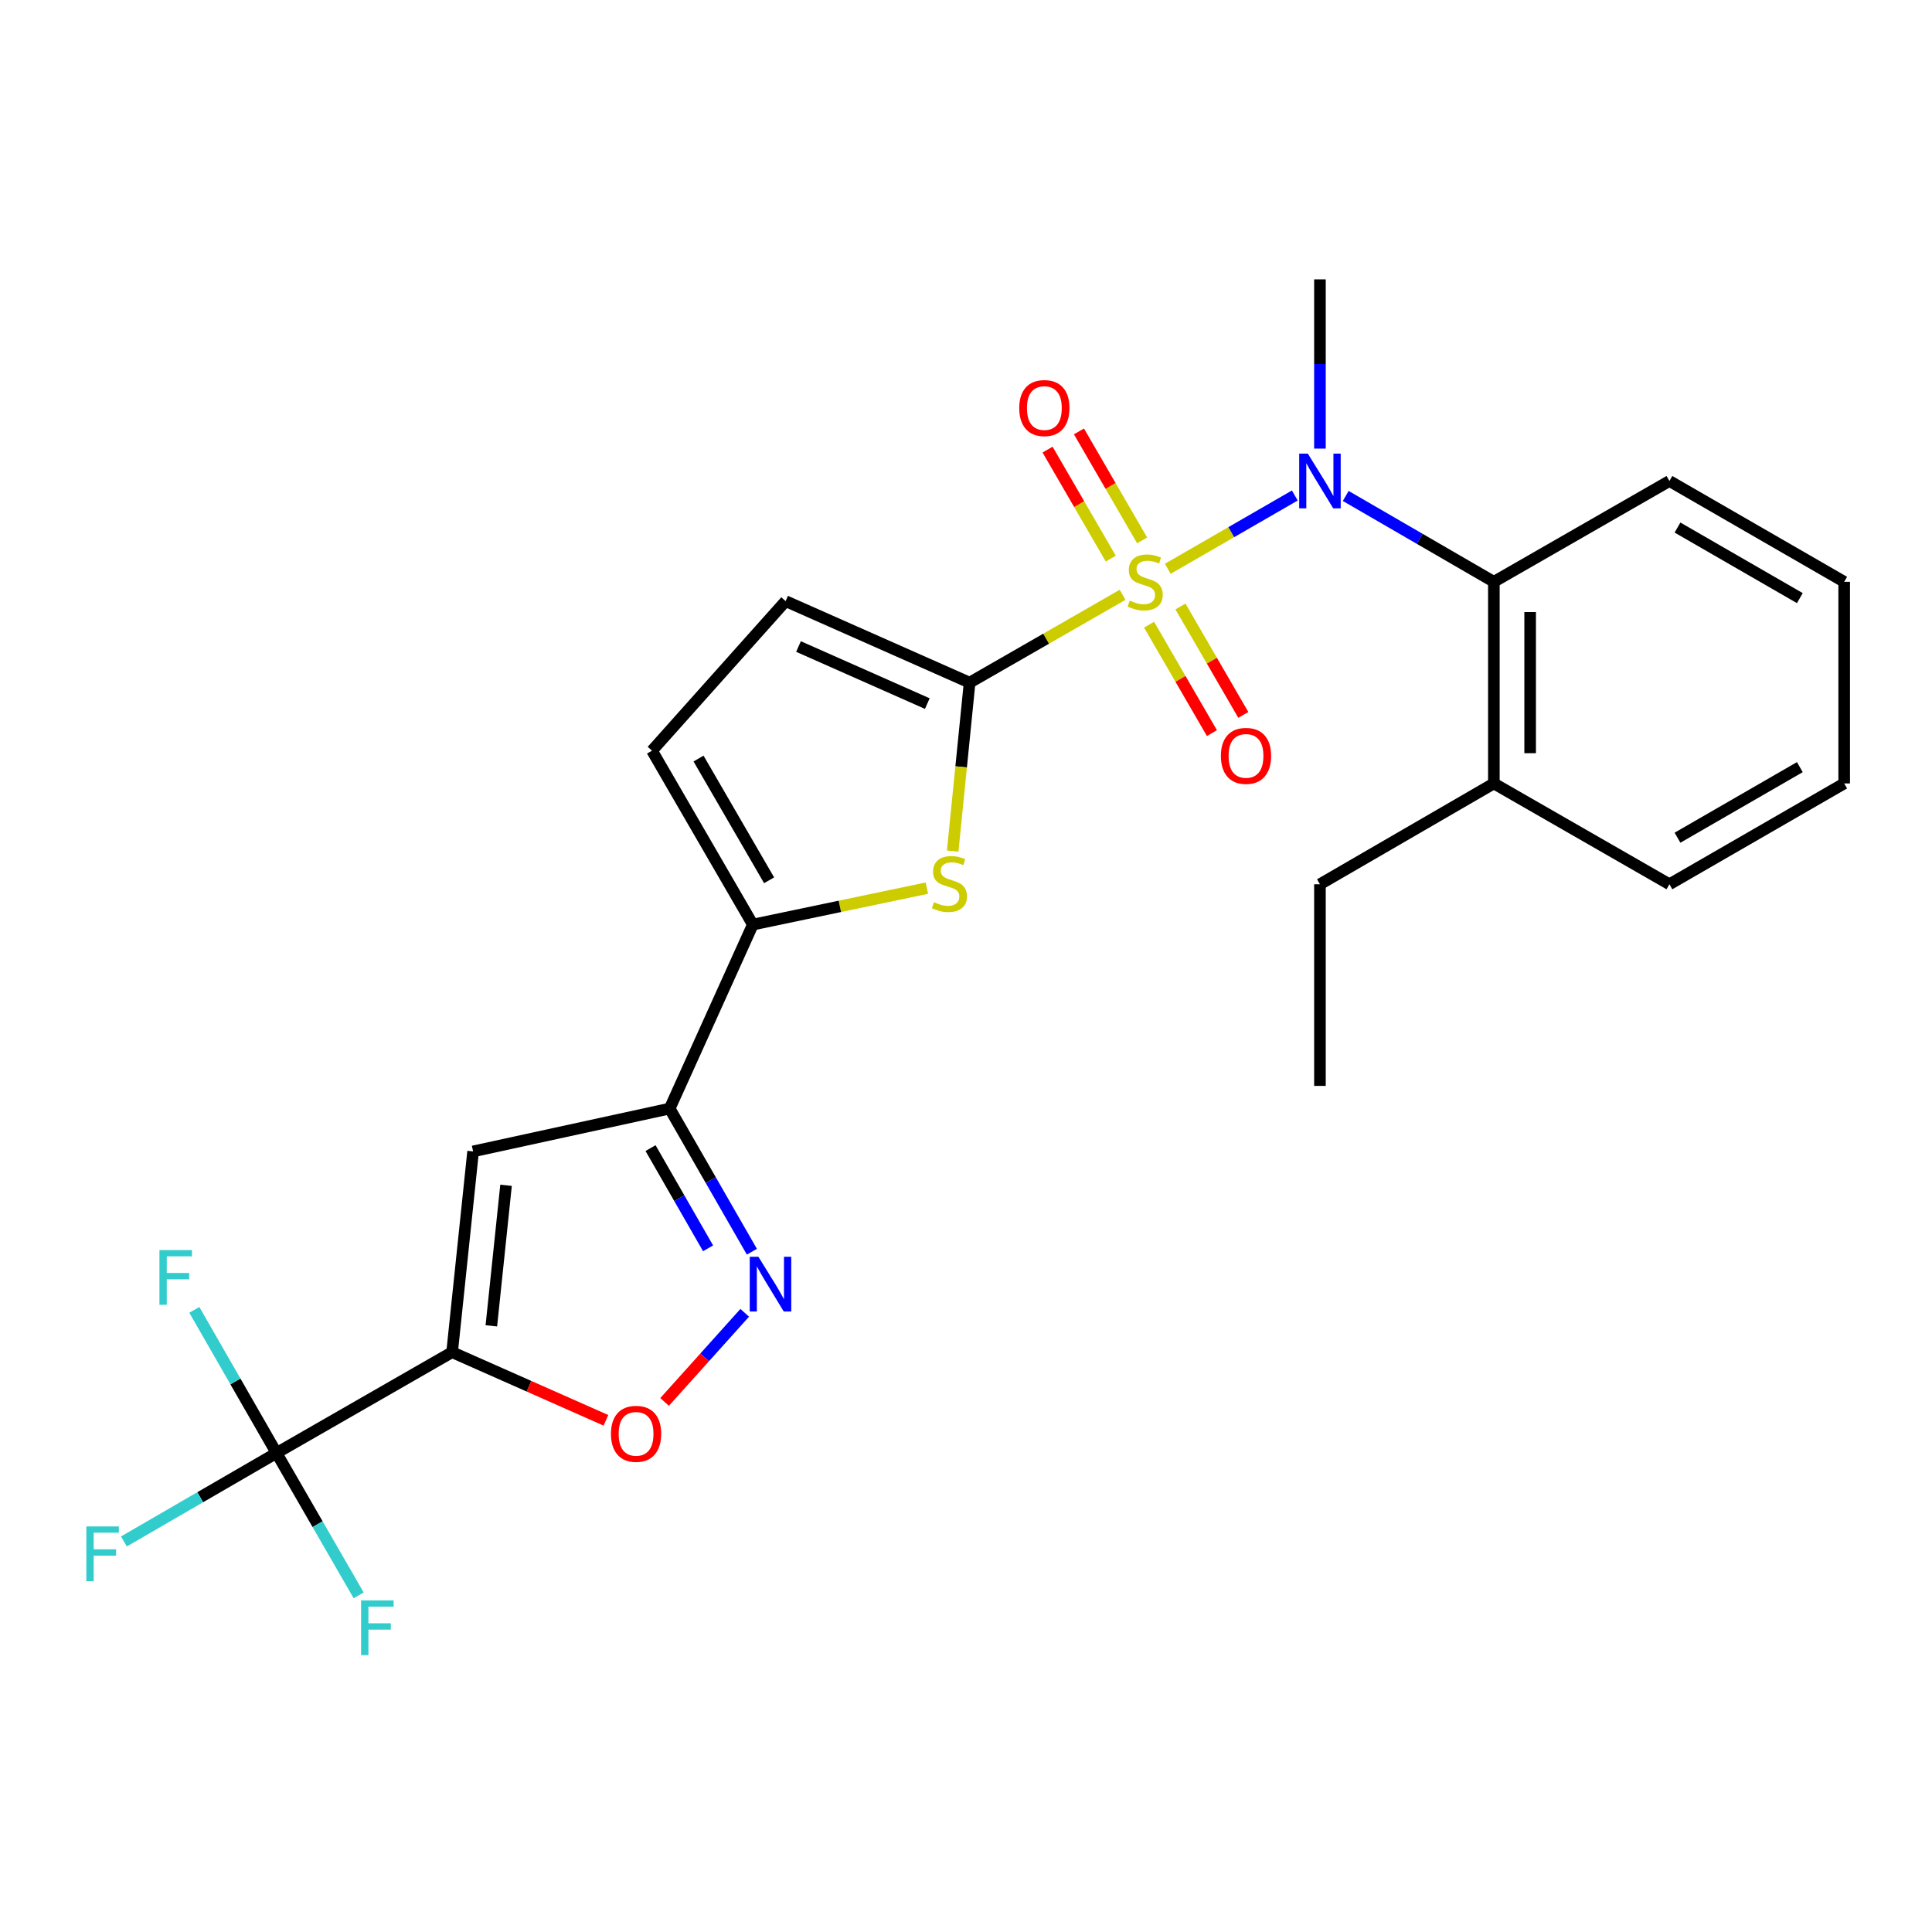 <?xml version='1.0' encoding='iso-8859-1'?>
<svg version='1.1' baseProfile='full'
              xmlns='http://www.w3.org/2000/svg'
                      xmlns:rdkit='http://www.rdkit.org/xml'
                      xmlns:xlink='http://www.w3.org/1999/xlink'
                  xml:space='preserve'
width='1000px' height='1000px' viewBox='0 0 1000 1000'>
<!-- END OF HEADER -->
<rect style='opacity:1.0;fill:#FFFFFF;stroke:none' width='1000' height='1000' x='0' y='0'> </rect>
<path class='bond-0' d='M 581.048,307.865 L 541.457,330.601' style='fill:none;fill-rule:evenodd;stroke:#CCCC00;stroke-width:6px;stroke-linecap:butt;stroke-linejoin:miter;stroke-opacity:1' />
<path class='bond-0' d='M 541.457,330.601 L 501.865,353.338' style='fill:none;fill-rule:evenodd;stroke:#000000;stroke-width:6px;stroke-linecap:butt;stroke-linejoin:miter;stroke-opacity:1' />
<path class='bond-2' d='M 604.438,294.402 L 637.314,275.436' style='fill:none;fill-rule:evenodd;stroke:#CCCC00;stroke-width:6px;stroke-linecap:butt;stroke-linejoin:miter;stroke-opacity:1' />
<path class='bond-2' d='M 637.314,275.436 L 670.189,256.471' style='fill:none;fill-rule:evenodd;stroke:#0000FF;stroke-width:6px;stroke-linecap:butt;stroke-linejoin:miter;stroke-opacity:1' />
<path class='bond-13' d='M 591.177,279.714 L 574.821,251.506' style='fill:none;fill-rule:evenodd;stroke:#CCCC00;stroke-width:6px;stroke-linecap:butt;stroke-linejoin:miter;stroke-opacity:1' />
<path class='bond-13' d='M 574.821,251.506 L 558.466,223.297' style='fill:none;fill-rule:evenodd;stroke:#FF0000;stroke-width:6px;stroke-linecap:butt;stroke-linejoin:miter;stroke-opacity:1' />
<path class='bond-13' d='M 574.929,289.135 L 558.573,260.926' style='fill:none;fill-rule:evenodd;stroke:#CCCC00;stroke-width:6px;stroke-linecap:butt;stroke-linejoin:miter;stroke-opacity:1' />
<path class='bond-13' d='M 558.573,260.926 L 542.218,232.718' style='fill:none;fill-rule:evenodd;stroke:#FF0000;stroke-width:6px;stroke-linecap:butt;stroke-linejoin:miter;stroke-opacity:1' />
<path class='bond-14' d='M 594.757,323.337 L 611.023,351.396' style='fill:none;fill-rule:evenodd;stroke:#CCCC00;stroke-width:6px;stroke-linecap:butt;stroke-linejoin:miter;stroke-opacity:1' />
<path class='bond-14' d='M 611.023,351.396 L 627.289,379.456' style='fill:none;fill-rule:evenodd;stroke:#FF0000;stroke-width:6px;stroke-linecap:butt;stroke-linejoin:miter;stroke-opacity:1' />
<path class='bond-14' d='M 611.006,313.917 L 627.272,341.977' style='fill:none;fill-rule:evenodd;stroke:#CCCC00;stroke-width:6px;stroke-linecap:butt;stroke-linejoin:miter;stroke-opacity:1' />
<path class='bond-14' d='M 627.272,341.977 L 643.538,370.037' style='fill:none;fill-rule:evenodd;stroke:#FF0000;stroke-width:6px;stroke-linecap:butt;stroke-linejoin:miter;stroke-opacity:1' />
<path class='bond-3' d='M 501.865,353.338 L 497.488,396.93' style='fill:none;fill-rule:evenodd;stroke:#000000;stroke-width:6px;stroke-linecap:butt;stroke-linejoin:miter;stroke-opacity:1' />
<path class='bond-3' d='M 497.488,396.93 L 493.111,440.522' style='fill:none;fill-rule:evenodd;stroke:#CCCC00;stroke-width:6px;stroke-linecap:butt;stroke-linejoin:miter;stroke-opacity:1' />
<path class='bond-10' d='M 501.865,353.338 L 406.632,311.142' style='fill:none;fill-rule:evenodd;stroke:#000000;stroke-width:6px;stroke-linecap:butt;stroke-linejoin:miter;stroke-opacity:1' />
<path class='bond-10' d='M 479.972,364.18 L 413.308,334.643' style='fill:none;fill-rule:evenodd;stroke:#000000;stroke-width:6px;stroke-linecap:butt;stroke-linejoin:miter;stroke-opacity:1' />
<path class='bond-1' d='M 234.007,699.891 L 244.88,595.966' style='fill:none;fill-rule:evenodd;stroke:#000000;stroke-width:6px;stroke-linecap:butt;stroke-linejoin:miter;stroke-opacity:1' />
<path class='bond-1' d='M 254.318,686.257 L 261.929,613.509' style='fill:none;fill-rule:evenodd;stroke:#000000;stroke-width:6px;stroke-linecap:butt;stroke-linejoin:miter;stroke-opacity:1' />
<path class='bond-7' d='M 234.007,699.891 L 143.125,752.073' style='fill:none;fill-rule:evenodd;stroke:#000000;stroke-width:6px;stroke-linecap:butt;stroke-linejoin:miter;stroke-opacity:1' />
<path class='bond-28' d='M 234.007,699.891 L 273.817,717.523' style='fill:none;fill-rule:evenodd;stroke:#000000;stroke-width:6px;stroke-linecap:butt;stroke-linejoin:miter;stroke-opacity:1' />
<path class='bond-28' d='M 273.817,717.523 L 313.627,735.156' style='fill:none;fill-rule:evenodd;stroke:#FF0000;stroke-width:6px;stroke-linecap:butt;stroke-linejoin:miter;stroke-opacity:1' />
<path class='bond-11' d='M 696.544,256.698 L 734.881,278.922' style='fill:none;fill-rule:evenodd;stroke:#0000FF;stroke-width:6px;stroke-linecap:butt;stroke-linejoin:miter;stroke-opacity:1' />
<path class='bond-11' d='M 734.881,278.922 L 773.219,301.146' style='fill:none;fill-rule:evenodd;stroke:#000000;stroke-width:6px;stroke-linecap:butt;stroke-linejoin:miter;stroke-opacity:1' />
<path class='bond-19' d='M 683.202,232.195 L 683.202,188.398' style='fill:none;fill-rule:evenodd;stroke:#0000FF;stroke-width:6px;stroke-linecap:butt;stroke-linejoin:miter;stroke-opacity:1' />
<path class='bond-19' d='M 683.202,188.398 L 683.202,144.601' style='fill:none;fill-rule:evenodd;stroke:#000000;stroke-width:6px;stroke-linecap:butt;stroke-linejoin:miter;stroke-opacity:1' />
<path class='bond-8' d='M 479.752,459.698 L 434.709,469.129' style='fill:none;fill-rule:evenodd;stroke:#CCCC00;stroke-width:6px;stroke-linecap:butt;stroke-linejoin:miter;stroke-opacity:1' />
<path class='bond-8' d='M 434.709,469.129 L 389.666,478.56' style='fill:none;fill-rule:evenodd;stroke:#000000;stroke-width:6px;stroke-linecap:butt;stroke-linejoin:miter;stroke-opacity:1' />
<path class='bond-4' d='M 346.624,573.793 L 389.666,478.56' style='fill:none;fill-rule:evenodd;stroke:#000000;stroke-width:6px;stroke-linecap:butt;stroke-linejoin:miter;stroke-opacity:1' />
<path class='bond-5' d='M 346.624,573.793 L 244.88,595.966' style='fill:none;fill-rule:evenodd;stroke:#000000;stroke-width:6px;stroke-linecap:butt;stroke-linejoin:miter;stroke-opacity:1' />
<path class='bond-6' d='M 346.624,573.793 L 367.898,610.839' style='fill:none;fill-rule:evenodd;stroke:#000000;stroke-width:6px;stroke-linecap:butt;stroke-linejoin:miter;stroke-opacity:1' />
<path class='bond-6' d='M 367.898,610.839 L 389.171,647.885' style='fill:none;fill-rule:evenodd;stroke:#0000FF;stroke-width:6px;stroke-linecap:butt;stroke-linejoin:miter;stroke-opacity:1' />
<path class='bond-6' d='M 336.719,594.26 L 351.61,620.192' style='fill:none;fill-rule:evenodd;stroke:#000000;stroke-width:6px;stroke-linecap:butt;stroke-linejoin:miter;stroke-opacity:1' />
<path class='bond-6' d='M 351.61,620.192 L 366.501,646.124' style='fill:none;fill-rule:evenodd;stroke:#0000FF;stroke-width:6px;stroke-linecap:butt;stroke-linejoin:miter;stroke-opacity:1' />
<path class='bond-9' d='M 385.464,679.508 L 364.729,702.576' style='fill:none;fill-rule:evenodd;stroke:#0000FF;stroke-width:6px;stroke-linecap:butt;stroke-linejoin:miter;stroke-opacity:1' />
<path class='bond-9' d='M 364.729,702.576 L 343.993,725.644' style='fill:none;fill-rule:evenodd;stroke:#FF0000;stroke-width:6px;stroke-linecap:butt;stroke-linejoin:miter;stroke-opacity:1' />
<path class='bond-16' d='M 143.125,752.073 L 103.627,774.965' style='fill:none;fill-rule:evenodd;stroke:#000000;stroke-width:6px;stroke-linecap:butt;stroke-linejoin:miter;stroke-opacity:1' />
<path class='bond-16' d='M 103.627,774.965 L 64.13,797.857' style='fill:none;fill-rule:evenodd;stroke:#33CCCC;stroke-width:6px;stroke-linecap:butt;stroke-linejoin:miter;stroke-opacity:1' />
<path class='bond-17' d='M 143.125,752.073 L 164.383,788.915' style='fill:none;fill-rule:evenodd;stroke:#000000;stroke-width:6px;stroke-linecap:butt;stroke-linejoin:miter;stroke-opacity:1' />
<path class='bond-17' d='M 164.383,788.915 L 185.64,825.757' style='fill:none;fill-rule:evenodd;stroke:#33CCCC;stroke-width:6px;stroke-linecap:butt;stroke-linejoin:miter;stroke-opacity:1' />
<path class='bond-18' d='M 143.125,752.073 L 121.852,715.027' style='fill:none;fill-rule:evenodd;stroke:#000000;stroke-width:6px;stroke-linecap:butt;stroke-linejoin:miter;stroke-opacity:1' />
<path class='bond-18' d='M 121.852,715.027 L 100.579,677.981' style='fill:none;fill-rule:evenodd;stroke:#33CCCC;stroke-width:6px;stroke-linecap:butt;stroke-linejoin:miter;stroke-opacity:1' />
<path class='bond-26' d='M 389.666,478.56 L 337.484,388.543' style='fill:none;fill-rule:evenodd;stroke:#000000;stroke-width:6px;stroke-linecap:butt;stroke-linejoin:miter;stroke-opacity:1' />
<path class='bond-26' d='M 398.087,455.638 L 361.56,392.626' style='fill:none;fill-rule:evenodd;stroke:#000000;stroke-width:6px;stroke-linecap:butt;stroke-linejoin:miter;stroke-opacity:1' />
<path class='bond-12' d='M 406.632,311.142 L 337.484,388.543' style='fill:none;fill-rule:evenodd;stroke:#000000;stroke-width:6px;stroke-linecap:butt;stroke-linejoin:miter;stroke-opacity:1' />
<path class='bond-15' d='M 773.219,301.146 L 773.219,405.509' style='fill:none;fill-rule:evenodd;stroke:#000000;stroke-width:6px;stroke-linecap:butt;stroke-linejoin:miter;stroke-opacity:1' />
<path class='bond-15' d='M 792,316.8 L 792,389.855' style='fill:none;fill-rule:evenodd;stroke:#000000;stroke-width:6px;stroke-linecap:butt;stroke-linejoin:miter;stroke-opacity:1' />
<path class='bond-20' d='M 773.219,301.146 L 864.091,248.964' style='fill:none;fill-rule:evenodd;stroke:#000000;stroke-width:6px;stroke-linecap:butt;stroke-linejoin:miter;stroke-opacity:1' />
<path class='bond-21' d='M 773.219,405.509 L 683.202,457.691' style='fill:none;fill-rule:evenodd;stroke:#000000;stroke-width:6px;stroke-linecap:butt;stroke-linejoin:miter;stroke-opacity:1' />
<path class='bond-22' d='M 773.219,405.509 L 864.091,457.691' style='fill:none;fill-rule:evenodd;stroke:#000000;stroke-width:6px;stroke-linecap:butt;stroke-linejoin:miter;stroke-opacity:1' />
<path class='bond-24' d='M 864.091,248.964 L 954.545,301.146' style='fill:none;fill-rule:evenodd;stroke:#000000;stroke-width:6px;stroke-linecap:butt;stroke-linejoin:miter;stroke-opacity:1' />
<path class='bond-24' d='M 868.274,273.06 L 931.592,309.587' style='fill:none;fill-rule:evenodd;stroke:#000000;stroke-width:6px;stroke-linecap:butt;stroke-linejoin:miter;stroke-opacity:1' />
<path class='bond-23' d='M 683.202,457.691 L 683.202,562.055' style='fill:none;fill-rule:evenodd;stroke:#000000;stroke-width:6px;stroke-linecap:butt;stroke-linejoin:miter;stroke-opacity:1' />
<path class='bond-27' d='M 864.091,457.691 L 954.545,405.509' style='fill:none;fill-rule:evenodd;stroke:#000000;stroke-width:6px;stroke-linecap:butt;stroke-linejoin:miter;stroke-opacity:1' />
<path class='bond-27' d='M 868.274,433.595 L 931.592,397.068' style='fill:none;fill-rule:evenodd;stroke:#000000;stroke-width:6px;stroke-linecap:butt;stroke-linejoin:miter;stroke-opacity:1' />
<path class='bond-25' d='M 954.545,301.146 L 954.545,405.509' style='fill:none;fill-rule:evenodd;stroke:#000000;stroke-width:6px;stroke-linecap:butt;stroke-linejoin:miter;stroke-opacity:1' />
<path  class='atom-0' d='M 584.748 310.866
Q 585.068 310.986, 586.388 311.546
Q 587.708 312.106, 589.148 312.466
Q 590.628 312.786, 592.068 312.786
Q 594.748 312.786, 596.308 311.506
Q 597.868 310.186, 597.868 307.906
Q 597.868 306.346, 597.068 305.386
Q 596.308 304.426, 595.108 303.906
Q 593.908 303.386, 591.908 302.786
Q 589.388 302.026, 587.868 301.306
Q 586.388 300.586, 585.308 299.066
Q 584.268 297.546, 584.268 294.986
Q 584.268 291.426, 586.668 289.226
Q 589.108 287.026, 593.908 287.026
Q 597.188 287.026, 600.908 288.586
L 599.988 291.666
Q 596.588 290.266, 594.028 290.266
Q 591.268 290.266, 589.748 291.426
Q 588.228 292.546, 588.268 294.506
Q 588.268 296.026, 589.028 296.946
Q 589.828 297.866, 590.948 298.386
Q 592.108 298.906, 594.028 299.506
Q 596.588 300.306, 598.108 301.106
Q 599.628 301.906, 600.708 303.546
Q 601.828 305.146, 601.828 307.906
Q 601.828 311.826, 599.188 313.946
Q 596.588 316.026, 592.228 316.026
Q 589.708 316.026, 587.788 315.466
Q 585.908 314.946, 583.668 314.026
L 584.748 310.866
' fill='#CCCC00'/>
<path  class='atom-3' d='M 676.942 234.804
L 686.222 249.804
Q 687.142 251.284, 688.622 253.964
Q 690.102 256.644, 690.182 256.804
L 690.182 234.804
L 693.942 234.804
L 693.942 263.124
L 690.062 263.124
L 680.102 246.724
Q 678.942 244.804, 677.702 242.604
Q 676.502 240.404, 676.142 239.724
L 676.142 263.124
L 672.462 263.124
L 672.462 234.804
L 676.942 234.804
' fill='#0000FF'/>
<path  class='atom-4' d='M 483.431 466.973
Q 483.751 467.093, 485.071 467.653
Q 486.391 468.213, 487.831 468.573
Q 489.311 468.893, 490.751 468.893
Q 493.431 468.893, 494.991 467.613
Q 496.551 466.293, 496.551 464.013
Q 496.551 462.453, 495.751 461.493
Q 494.991 460.533, 493.791 460.013
Q 492.591 459.493, 490.591 458.893
Q 488.071 458.133, 486.551 457.413
Q 485.071 456.693, 483.991 455.173
Q 482.951 453.653, 482.951 451.093
Q 482.951 447.533, 485.351 445.333
Q 487.791 443.133, 492.591 443.133
Q 495.871 443.133, 499.591 444.693
L 498.671 447.773
Q 495.271 446.373, 492.711 446.373
Q 489.951 446.373, 488.431 447.533
Q 486.911 448.653, 486.951 450.613
Q 486.951 452.133, 487.711 453.053
Q 488.511 453.973, 489.631 454.493
Q 490.791 455.013, 492.711 455.613
Q 495.271 456.413, 496.791 457.213
Q 498.311 458.013, 499.391 459.653
Q 500.511 461.253, 500.511 464.013
Q 500.511 467.933, 497.871 470.053
Q 495.271 472.133, 490.911 472.133
Q 488.391 472.133, 486.471 471.573
Q 484.591 471.053, 482.351 470.133
L 483.431 466.973
' fill='#CCCC00'/>
<path  class='atom-7' d='M 392.546 650.505
L 401.826 665.505
Q 402.746 666.985, 404.226 669.665
Q 405.706 672.345, 405.786 672.505
L 405.786 650.505
L 409.546 650.505
L 409.546 678.825
L 405.666 678.825
L 395.706 662.425
Q 394.546 660.505, 393.306 658.305
Q 392.106 656.105, 391.746 655.425
L 391.746 678.825
L 388.066 678.825
L 388.066 650.505
L 392.546 650.505
' fill='#0000FF'/>
<path  class='atom-10' d='M 316.23 742.147
Q 316.23 735.347, 319.59 731.547
Q 322.95 727.747, 329.23 727.747
Q 335.51 727.747, 338.87 731.547
Q 342.23 735.347, 342.23 742.147
Q 342.23 749.027, 338.83 752.947
Q 335.43 756.827, 329.23 756.827
Q 322.99 756.827, 319.59 752.947
Q 316.23 749.067, 316.23 742.147
M 329.23 753.627
Q 333.55 753.627, 335.87 750.747
Q 338.23 747.827, 338.23 742.147
Q 338.23 736.587, 335.87 733.787
Q 333.55 730.947, 329.23 730.947
Q 324.91 730.947, 322.55 733.747
Q 320.23 736.547, 320.23 742.147
Q 320.23 747.867, 322.55 750.747
Q 324.91 753.627, 329.23 753.627
' fill='#FF0000'/>
<path  class='atom-14' d='M 527.556 211.209
Q 527.556 204.409, 530.916 200.609
Q 534.276 196.809, 540.556 196.809
Q 546.836 196.809, 550.196 200.609
Q 553.556 204.409, 553.556 211.209
Q 553.556 218.089, 550.156 222.009
Q 546.756 225.889, 540.556 225.889
Q 534.316 225.889, 530.916 222.009
Q 527.556 218.129, 527.556 211.209
M 540.556 222.689
Q 544.876 222.689, 547.196 219.809
Q 549.556 216.889, 549.556 211.209
Q 549.556 205.649, 547.196 202.849
Q 544.876 200.009, 540.556 200.009
Q 536.236 200.009, 533.876 202.809
Q 531.556 205.609, 531.556 211.209
Q 531.556 216.929, 533.876 219.809
Q 536.236 222.689, 540.556 222.689
' fill='#FF0000'/>
<path  class='atom-15' d='M 631.93 391.242
Q 631.93 384.442, 635.29 380.642
Q 638.65 376.842, 644.93 376.842
Q 651.21 376.842, 654.57 380.642
Q 657.93 384.442, 657.93 391.242
Q 657.93 398.122, 654.53 402.042
Q 651.13 405.922, 644.93 405.922
Q 638.69 405.922, 635.29 402.042
Q 631.93 398.162, 631.93 391.242
M 644.93 402.722
Q 649.25 402.722, 651.57 399.842
Q 653.93 396.922, 653.93 391.242
Q 653.93 385.682, 651.57 382.882
Q 649.25 380.042, 644.93 380.042
Q 640.61 380.042, 638.25 382.842
Q 635.93 385.642, 635.93 391.242
Q 635.93 396.962, 638.25 399.842
Q 640.61 402.722, 644.93 402.722
' fill='#FF0000'/>
<path  class='atom-17' d='M 44.689 790.084
L 61.529 790.084
L 61.529 793.324
L 48.489 793.324
L 48.489 801.924
L 60.089 801.924
L 60.089 805.204
L 48.489 805.204
L 48.489 818.404
L 44.689 818.404
L 44.689 790.084
' fill='#33CCCC'/>
<path  class='atom-18' d='M 186.897 828.368
L 203.737 828.368
L 203.737 831.608
L 190.697 831.608
L 190.697 840.208
L 202.297 840.208
L 202.297 843.488
L 190.697 843.488
L 190.697 856.688
L 186.897 856.688
L 186.897 828.368
' fill='#33CCCC'/>
<path  class='atom-19' d='M 82.523 647.041
L 99.363 647.041
L 99.363 650.281
L 86.323 650.281
L 86.323 658.881
L 97.923 658.881
L 97.923 662.161
L 86.323 662.161
L 86.323 675.361
L 82.523 675.361
L 82.523 647.041
' fill='#33CCCC'/>
</svg>
